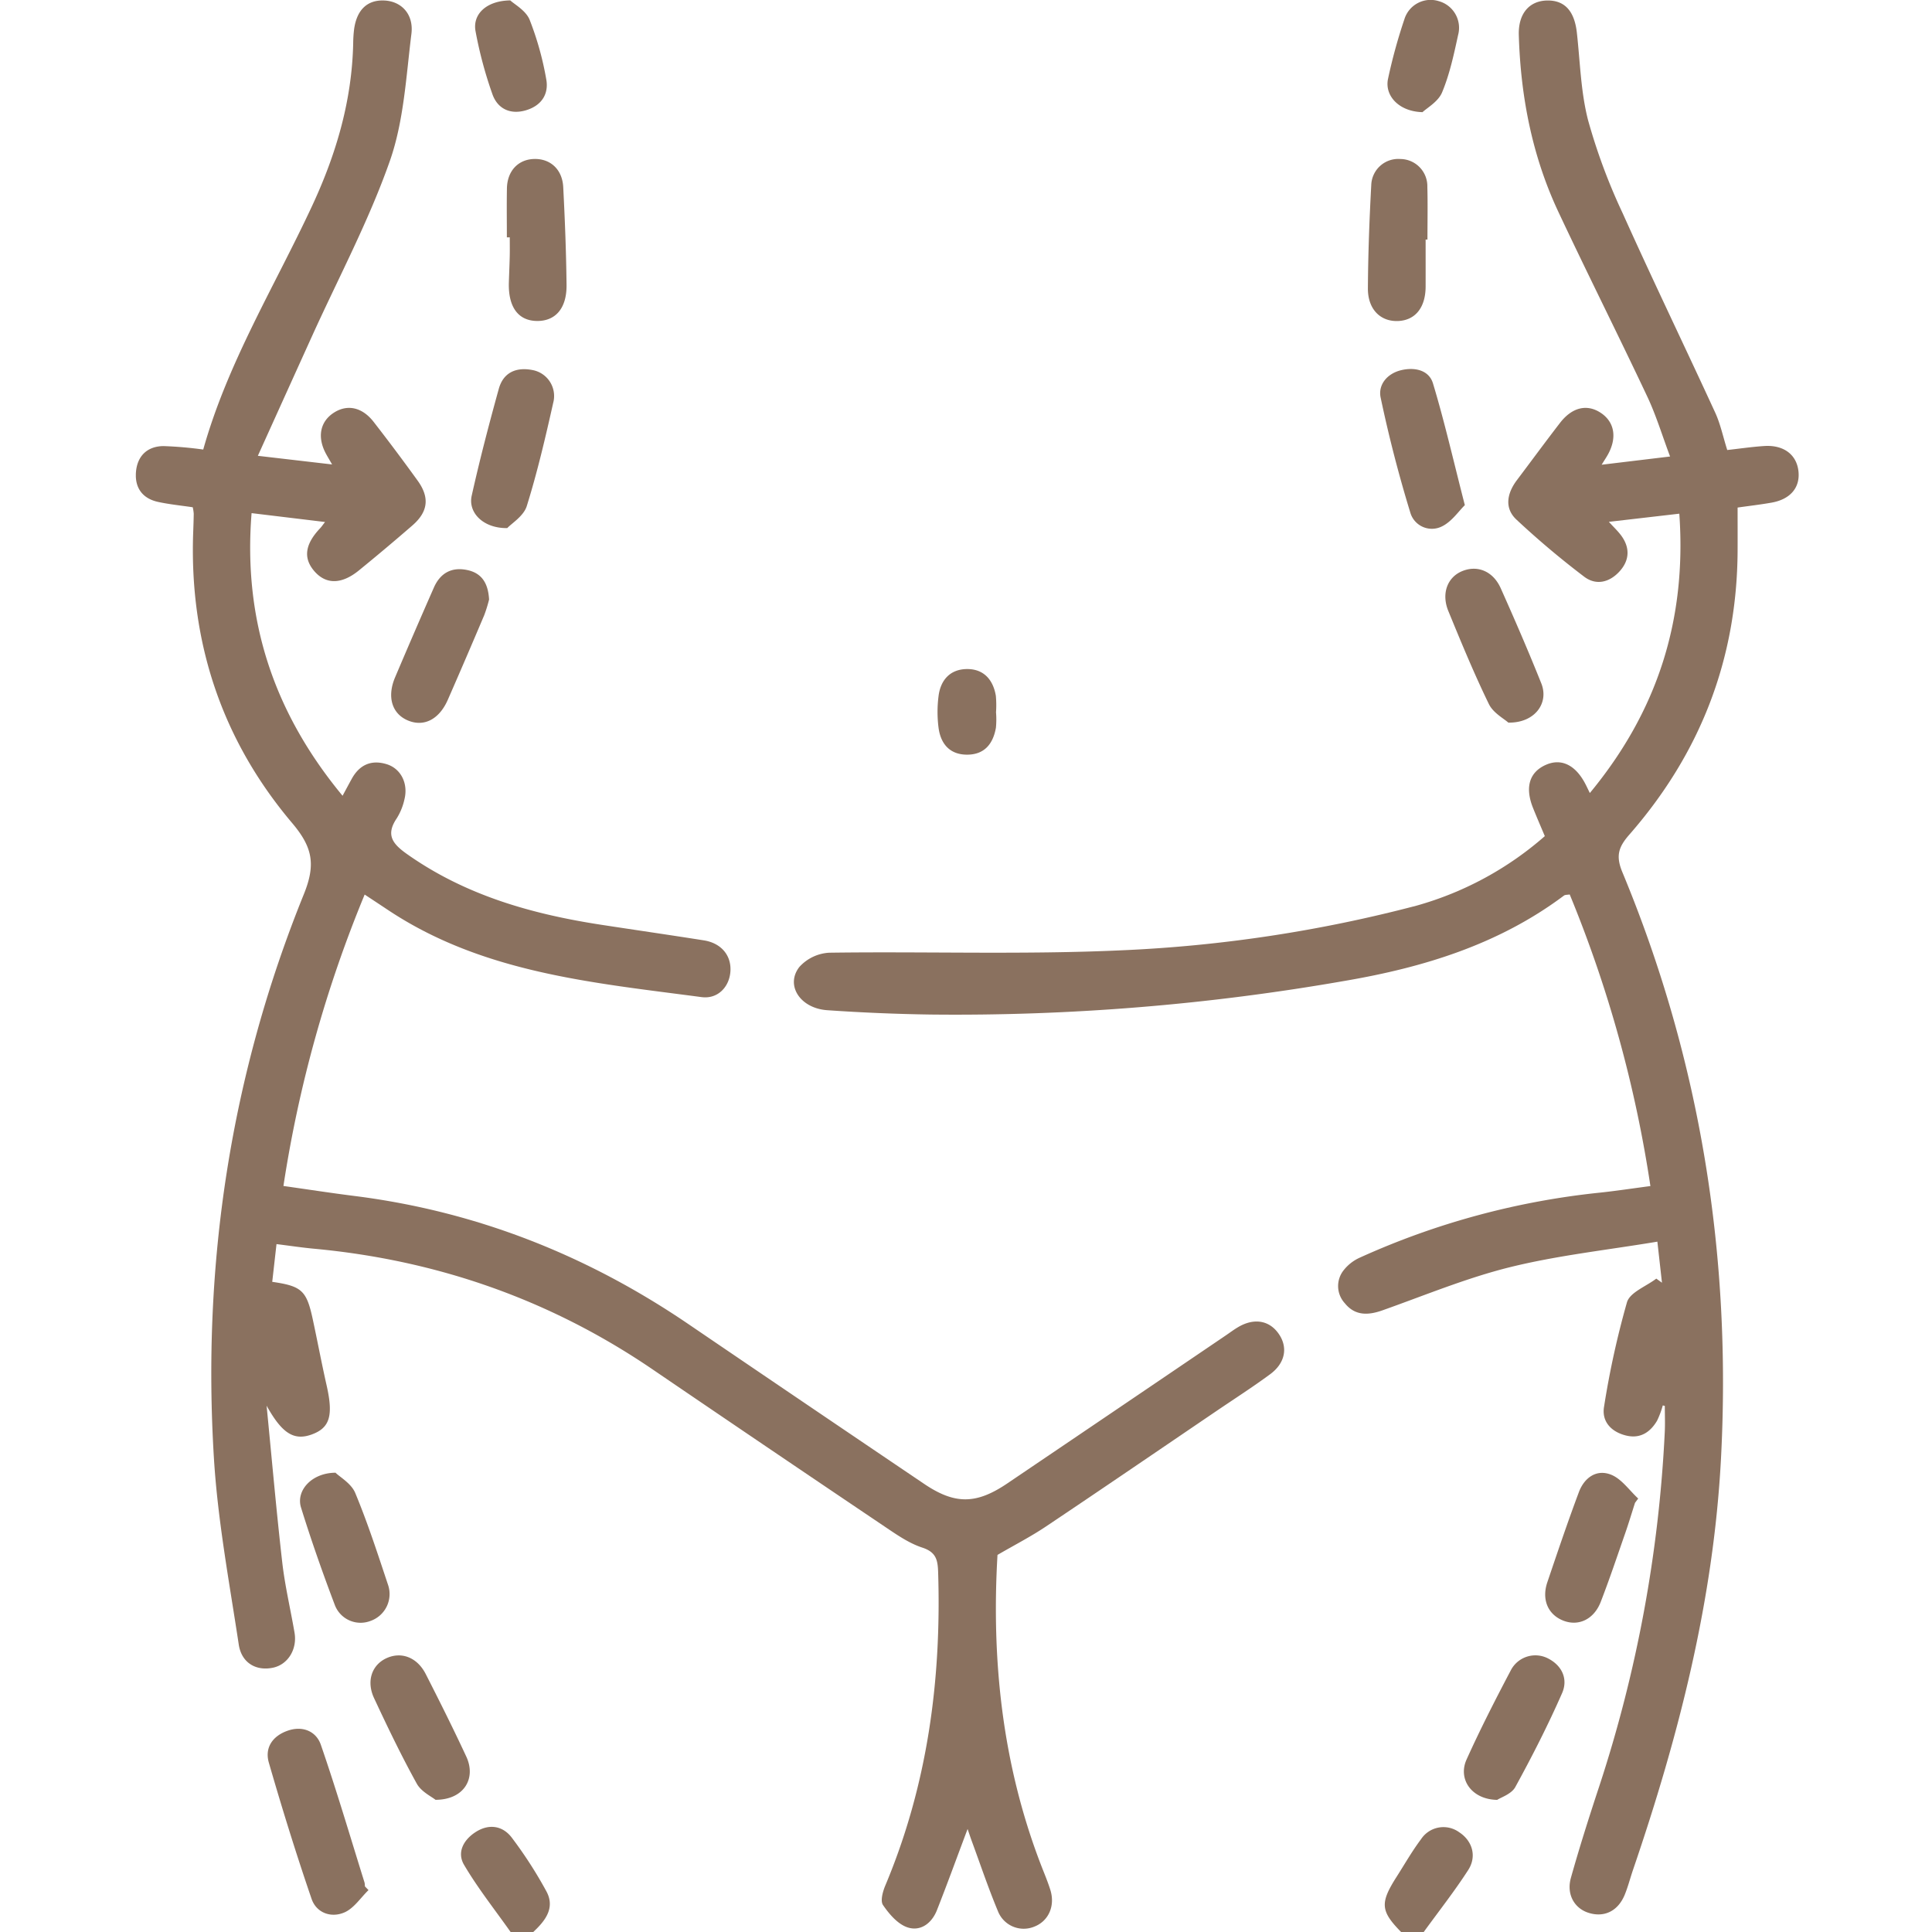 <svg xmlns="http://www.w3.org/2000/svg" width="512" height="512" viewBox="0 0 512 512"><defs><clipPath id="a"><path transform="translate(-3048 -3878)" fill="#fff" stroke="#707070" d="M0 0h512v512H0z"/></clipPath><clipPath id="b"><path d="M0-681.608h440.66v512H0z" transform="translate(0 681.608)"/></clipPath></defs><g transform="translate(3048 3878)" clip-path="url(#a)"><g clip-path="url(#b)" transform="translate(-3012 -3878)" fill="#8A715F"><path d="M99.316 512c-4.161-5.9-8.688-11.593-12.339-17.8-2.015-3.423.01-6.839 3.331-8.85 3.475-2.1 7.016-1.431 9.349 1.682a113.5 113.5 0 019.148 14.198c2.378 4.418-.325 7.818-3.49 10.773zm235.987 0c-5.446-5.556-5.626-7.671-1.206-14.6 2.138-3.353 4.118-6.829 6.5-10a7.1 7.1 0 0110.137-1.812c3.432 2.252 4.713 6.337 2.348 10-3.648 5.653-7.826 10.959-11.78 16.412zM32.334 120.795l19.675 2.288c-.7-1.224-1.178-2.006-1.613-2.809-2.4-4.424-1.584-8.583 2.136-10.943 3.546-2.249 7.459-1.426 10.493 2.479q5.976 7.69 11.675 15.594c3.217 4.477 2.742 8.239-1.423 11.853q-6.98 6.057-14.152 11.9c-4.619 3.77-8.788 3.766-11.867.158-2.951-3.457-2.421-7.13 1.626-11.374.324-.339.582-.738 1.256-1.605l-19.467-2.35c-2.284 28.4 5.92 52.921 24.111 74.9.963-1.78 1.7-3.164 2.457-4.534 2.061-3.722 5.22-5.07 9.236-3.83 3.775 1.167 5.739 5.112 4.712 9.282a15.89 15.89 0 01-2.044 5.054c-2.985 4.421-1.107 6.78 2.763 9.511 15.513 10.948 33.107 15.894 51.515 18.718 9.031 1.385 18.075 2.692 27.1 4.116 4.605.726 7.317 3.988 7.046 8.2-.265 4.131-3.342 7.412-7.652 6.84-28.809-3.83-58.02-6.359-83.223-23.172-1.929-1.287-3.867-2.559-6.054-4.005a333.14 333.14 0 00-21.527 77.229c6.5.919 12.66 1.873 18.843 2.652 32.288 4.066 61.651 15.7 88.493 33.963q31.169 21.2 62.41 42.3c8.162 5.524 13.815 5.506 22.082-.085q28.954-19.578 57.877-39.206c1.1-.746 2.169-1.553 3.314-2.227 4.149-2.442 8.13-1.818 10.623 1.617 2.631 3.622 1.947 7.856-2.162 10.883-4.686 3.453-9.6 6.6-14.415 9.874-15.01 10.189-29.985 20.428-45.061 30.519-3.975 2.661-8.259 4.859-12.769 7.484-1.622 27.631 1.214 55.2 11.374 81.768.889 2.327 1.88 4.621 2.626 6.993 1.358 4.317-.523 8.384-4.382 9.8a7.332 7.332 0 01-9.513-4.174c-2.554-6.12-4.666-12.425-6.962-18.654-.264-.716-.5-1.444-1.068-3.1-2.929 7.791-5.436 14.7-8.134 21.534-1.377 3.49-4.386 5.711-7.86 4.512-2.558-.883-4.8-3.517-6.426-5.892-.75-1.1-.052-3.594.619-5.191 11.164-26.568 14.885-54.354 13.995-82.957-.1-3.307-.525-5.371-4.209-6.58-3.548-1.165-6.8-3.44-9.955-5.566q-30.856-20.779-61.6-41.72c-27.118-18.449-57.066-28.9-89.672-31.922-3.113-.289-6.21-.76-9.906-1.22l-1.131 10c7.837 1.135 9.1 2.312 10.733 9.89 1.261 5.843 2.361 11.721 3.68 17.55 1.821 8.05.871 11.3-4.048 13.047-4.766 1.689-7.88-.531-11.857-7.664 1.359 13.837 2.569 27.692 4.145 41.505.714 6.257 2.192 12.425 3.256 18.646.751 4.391-1.735 8.4-5.62 9.262-4.474.99-8.415-1.18-9.162-6.123-2.482-16.421-5.567-32.844-6.581-49.379-3.159-51.5 4.417-101.538 23.827-149.444 3.19-7.885 2.351-12.436-3.091-18.871-18.663-22.067-27.268-47.99-26.23-76.985.06-1.665.125-3.329.145-4.995a11.911 11.911 0 00-.259-1.708c-3.051-.458-6.163-.758-9.2-1.42-4.209-.917-6.223-3.848-5.841-8.019.384-4.2 3.022-6.721 7.256-6.775a102.026 102.026 0 0110.564.915c6.462-23.056 18.923-43.239 28.848-64.563 6.395-13.737 10.574-27.928 10.891-43.15a33.284 33.284 0 01.218-3.49c.665-5.251 3.45-7.965 7.944-7.8 4.542.167 7.926 3.561 7.265 8.865-1.413 11.335-2 23.123-5.736 33.734-5.603 15.912-13.626 30.967-20.616 46.387-4.7 10.368-9.389 20.739-14.341 31.68"/><path d="M404.657 372.448a23.776 23.776 0 01-1.51 4.044c-1.85 3.137-4.551 4.876-8.324 3.914-3.886-.991-6.4-3.719-5.732-7.618a232.649 232.649 0 016.077-27.684c.793-2.628 5.08-4.2 7.766-6.257l1.506 1.084-1.219-10.879c-13.269 2.217-26.324 3.623-38.956 6.738-11.547 2.848-22.659 7.485-33.915 11.47-3.806 1.348-7.269 1.449-9.956-1.885a6.72 6.72 0 01-.3-8.763 11.33 11.33 0 014.239-3.311 205.038 205.038 0 0163.7-17.243c4.281-.457 8.541-1.108 13.342-1.74a331.534 331.534 0 00-21.385-77.274c-.618.111-1.194.046-1.531.3-17.228 12.9-37.062 19-57.954 22.577a598.656 598.656 0 01-109.823 8.944q-13.737-.2-27.46-1.15c-7.156-.495-11.14-6.591-7.4-11.438a11.51 11.51 0 017.966-3.8c25.793-.356 51.632.548 77.379-.634a369.689 369.689 0 0078.269-11.848 87.256 87.256 0 0033.958-18.412c-.992-2.363-2.1-4.9-3.124-7.463-2.192-5.466-.979-9.491 3.4-11.429 4.048-1.792 7.8-.009 10.419 4.962.3.56.562 1.136 1.236 2.507 18.011-21.777 25.681-46.084 23.711-74.028l-18.671 2.161c1.314 1.441 2.371 2.427 3.221 3.567 2.433 3.258 2.286 6.615-.383 9.555-2.646 2.915-6.221 3.847-9.429 1.377a229.442 229.442 0 01-17.938-15.122c-3.219-3.051-2.447-6.97.158-10.425 3.808-5.052 7.553-10.154 11.416-15.164 3.22-4.174 7.179-5.084 10.826-2.662 3.625 2.408 4.344 6.559 1.892 11.016-.391.709-.847 1.383-1.675 2.724l18.134-2.181c-2.09-5.563-3.689-10.892-6.035-15.869-7.724-16.381-15.865-32.566-23.565-48.959-6.953-14.8-10.008-30.577-10.488-46.858-.169-5.718 2.812-9.105 7.571-9.16 4.611-.054 7.173 2.809 7.813 8.516.869 7.751 1.036 15.7 2.967 23.182a156.365 156.365 0 009.17 24.671c7.958 17.725 16.421 35.223 24.54 52.877 1.368 2.976 2.039 6.272 3.178 9.882 3.265-.362 6.523-.844 9.8-1.059 5.091-.332 8.5 2.207 9.051 6.517.561 4.4-2.046 7.585-7.079 8.482-2.912.52-5.856.856-9.027 1.309 0 3.934.017 7.724 0 11.515-.15 28.647-9.9 53.68-28.694 75.167-2.84 3.248-3.657 5.587-1.846 9.942 20.705 49.815 28.977 101.808 26.128 155.584-1.992 37.489-11.222 73.476-23.309 108.827-.751 2.2-1.319 4.467-2.2 6.607-1.8 4.357-5.492 6.1-9.661 4.739-3.7-1.207-5.817-4.9-4.592-9.258 2.29-8.143 4.853-16.215 7.509-24.249a355.661 355.661 0 0017.359-93.819c.119-2.32.015-4.651.015-6.977l-.53-.14M61.659 500.896c-2.089 2.025-3.85 4.8-6.348 5.9-3.539 1.556-7.458.161-8.742-3.584-4.086-11.921-7.822-23.972-11.32-36.081-1.171-4.055 1.075-7.148 5.079-8.508 3.928-1.334 7.472.205 8.7 3.765 4.17 12.07 7.773 24.331 11.582 36.525a4.6 4.6 0 01.09.991l.959.993M98.324 62.899c0-4.324-.063-8.648.017-12.97.086-4.647 3-7.708 7.26-7.8s7.42 2.773 7.661 7.448c.446 8.635.782 17.283.88 25.928.069 6.179-2.915 9.575-7.768 9.555-5.016-.018-7.712-3.663-7.521-10.182.069-2.33.179-4.659.234-6.989.037-1.662.007-3.327.007-4.99h-.77"/><path d="M341.805 63.487c0 4.159.012 8.32 0 12.479-.02 5.482-2.679 8.846-7.16 9.1-4.738.263-8.171-3.048-8.138-8.645.055-9.144.4-18.293.892-27.425a7.16 7.16 0 017.7-6.857 7.21 7.21 0 017.163 7.385c.126 4.652.028 9.311.028 13.968h-.485m10.395 70.377c-1.629 1.572-3.5 4.415-6.126 5.66a5.95 5.95 0 01-8.271-3.5 349.353 349.353 0 01-7.922-30.681c-.709-3.369 1.71-6.368 5.477-7.254 3.6-.846 7.338-.005 8.4 3.519 3.053 10.11 5.4 20.432 8.439 32.256m-253.772 6.083c-6.384.083-10.413-4.114-9.423-8.563 2.119-9.513 4.584-18.955 7.186-28.349 1.216-4.389 4.669-5.823 8.987-4.962a7 7 0 015.429 8.686c-2.059 9.19-4.208 18.388-7.008 27.365-.833 2.646-4 4.562-5.171 5.823m-4.819 18.953a37.264 37.264 0 01-1.286 4.137q-4.758 11.248-9.656 22.434c-2.3 5.217-6.365 7.243-10.6 5.441-4.188-1.777-5.558-6.241-3.364-11.412q5.061-11.929 10.281-23.788c1.7-3.869 4.731-5.532 8.883-4.641 3.772.809 5.51 3.432 5.747 7.829m270.109 32.594c-1.141-1.043-4-2.554-5.144-4.9-3.922-8.058-7.345-16.366-10.752-24.665-1.908-4.647-.239-8.971 3.662-10.576 4.052-1.668 8.2 0 10.228 4.546 3.727 8.34 7.362 16.731 10.752 25.215 2.076 5.2-1.718 10.508-8.746 10.38M52.91 390.285c1.191 1.167 4.186 2.852 5.225 5.351 3.3 7.926 5.956 16.126 8.673 24.284a7.546 7.546 0 01-4.685 9.665 7.3 7.3 0 01-9.42-4.316c-3.221-8.5-6.242-17.093-8.934-25.775-1.366-4.425 2.76-9.166 9.141-9.209m344.385 7.98c-.857 2.673-1.66 5.364-2.583 8.014-2.12 6.09-4.17 12.21-6.494 18.222-1.8 4.646-5.868 6.545-9.88 5-4.089-1.576-5.843-5.569-4.277-10.192 2.706-7.985 5.4-15.979 8.357-23.874 1.434-3.835 4.692-6.2 8.6-4.6 2.762 1.132 4.775 4.127 7.124 6.291l-.847 1.139M79.414 476.97c-1-.83-3.765-2.12-4.959-4.278-4.088-7.386-7.753-15.018-11.326-22.675-2.114-4.531-.559-8.843 3.334-10.6 3.932-1.779 8.1-.2 10.355 4.213 3.689 7.234 7.322 14.505 10.747 21.869 2.7 5.8-.595 11.462-8.151 11.471m281.36.016c-6.8-.1-10.465-5.5-8.125-10.684 3.61-8 7.613-15.837 11.707-23.607a7.326 7.326 0 019.851-3.215c3.854 1.952 5.362 5.575 3.762 9.219-3.725 8.486-7.949 16.775-12.407 24.902-1.012 1.844-3.793 2.718-4.788 3.385M99.232.107c1.1 1.042 4.1 2.659 5.113 5.1a81.2 81.2 0 014.4 15.705c.779 4.048-1.287 7.1-5.359 8.31-4.136 1.226-7.51-.384-8.883-4.237A109.518 109.518 0 0190.021 8.26C89.199 3.814 92.846.186 99.232.107m241.755 29.617c-6.307-.158-10.089-4.395-9.146-8.828a141.908 141.908 0 014.323-15.75 7.265 7.265 0 019.125-4.842 7.333 7.333 0 015.128 8.955c-1.123 5.155-2.235 10.401-4.253 15.233-1.03 2.47-4.023 4.121-5.18 5.232M227.966 188.87a23.27 23.27 0 01-.035 3.983c-.743 4.207-2.975 7.108-7.57 7.14s-7.031-2.792-7.623-7.03a32.923 32.923 0 01-.017-8.457c.524-4.295 3.089-7.165 7.53-7.2s6.937 2.814 7.659 7.085a27.271 27.271 0 01.039 4.48h.018"/></g></g></svg>